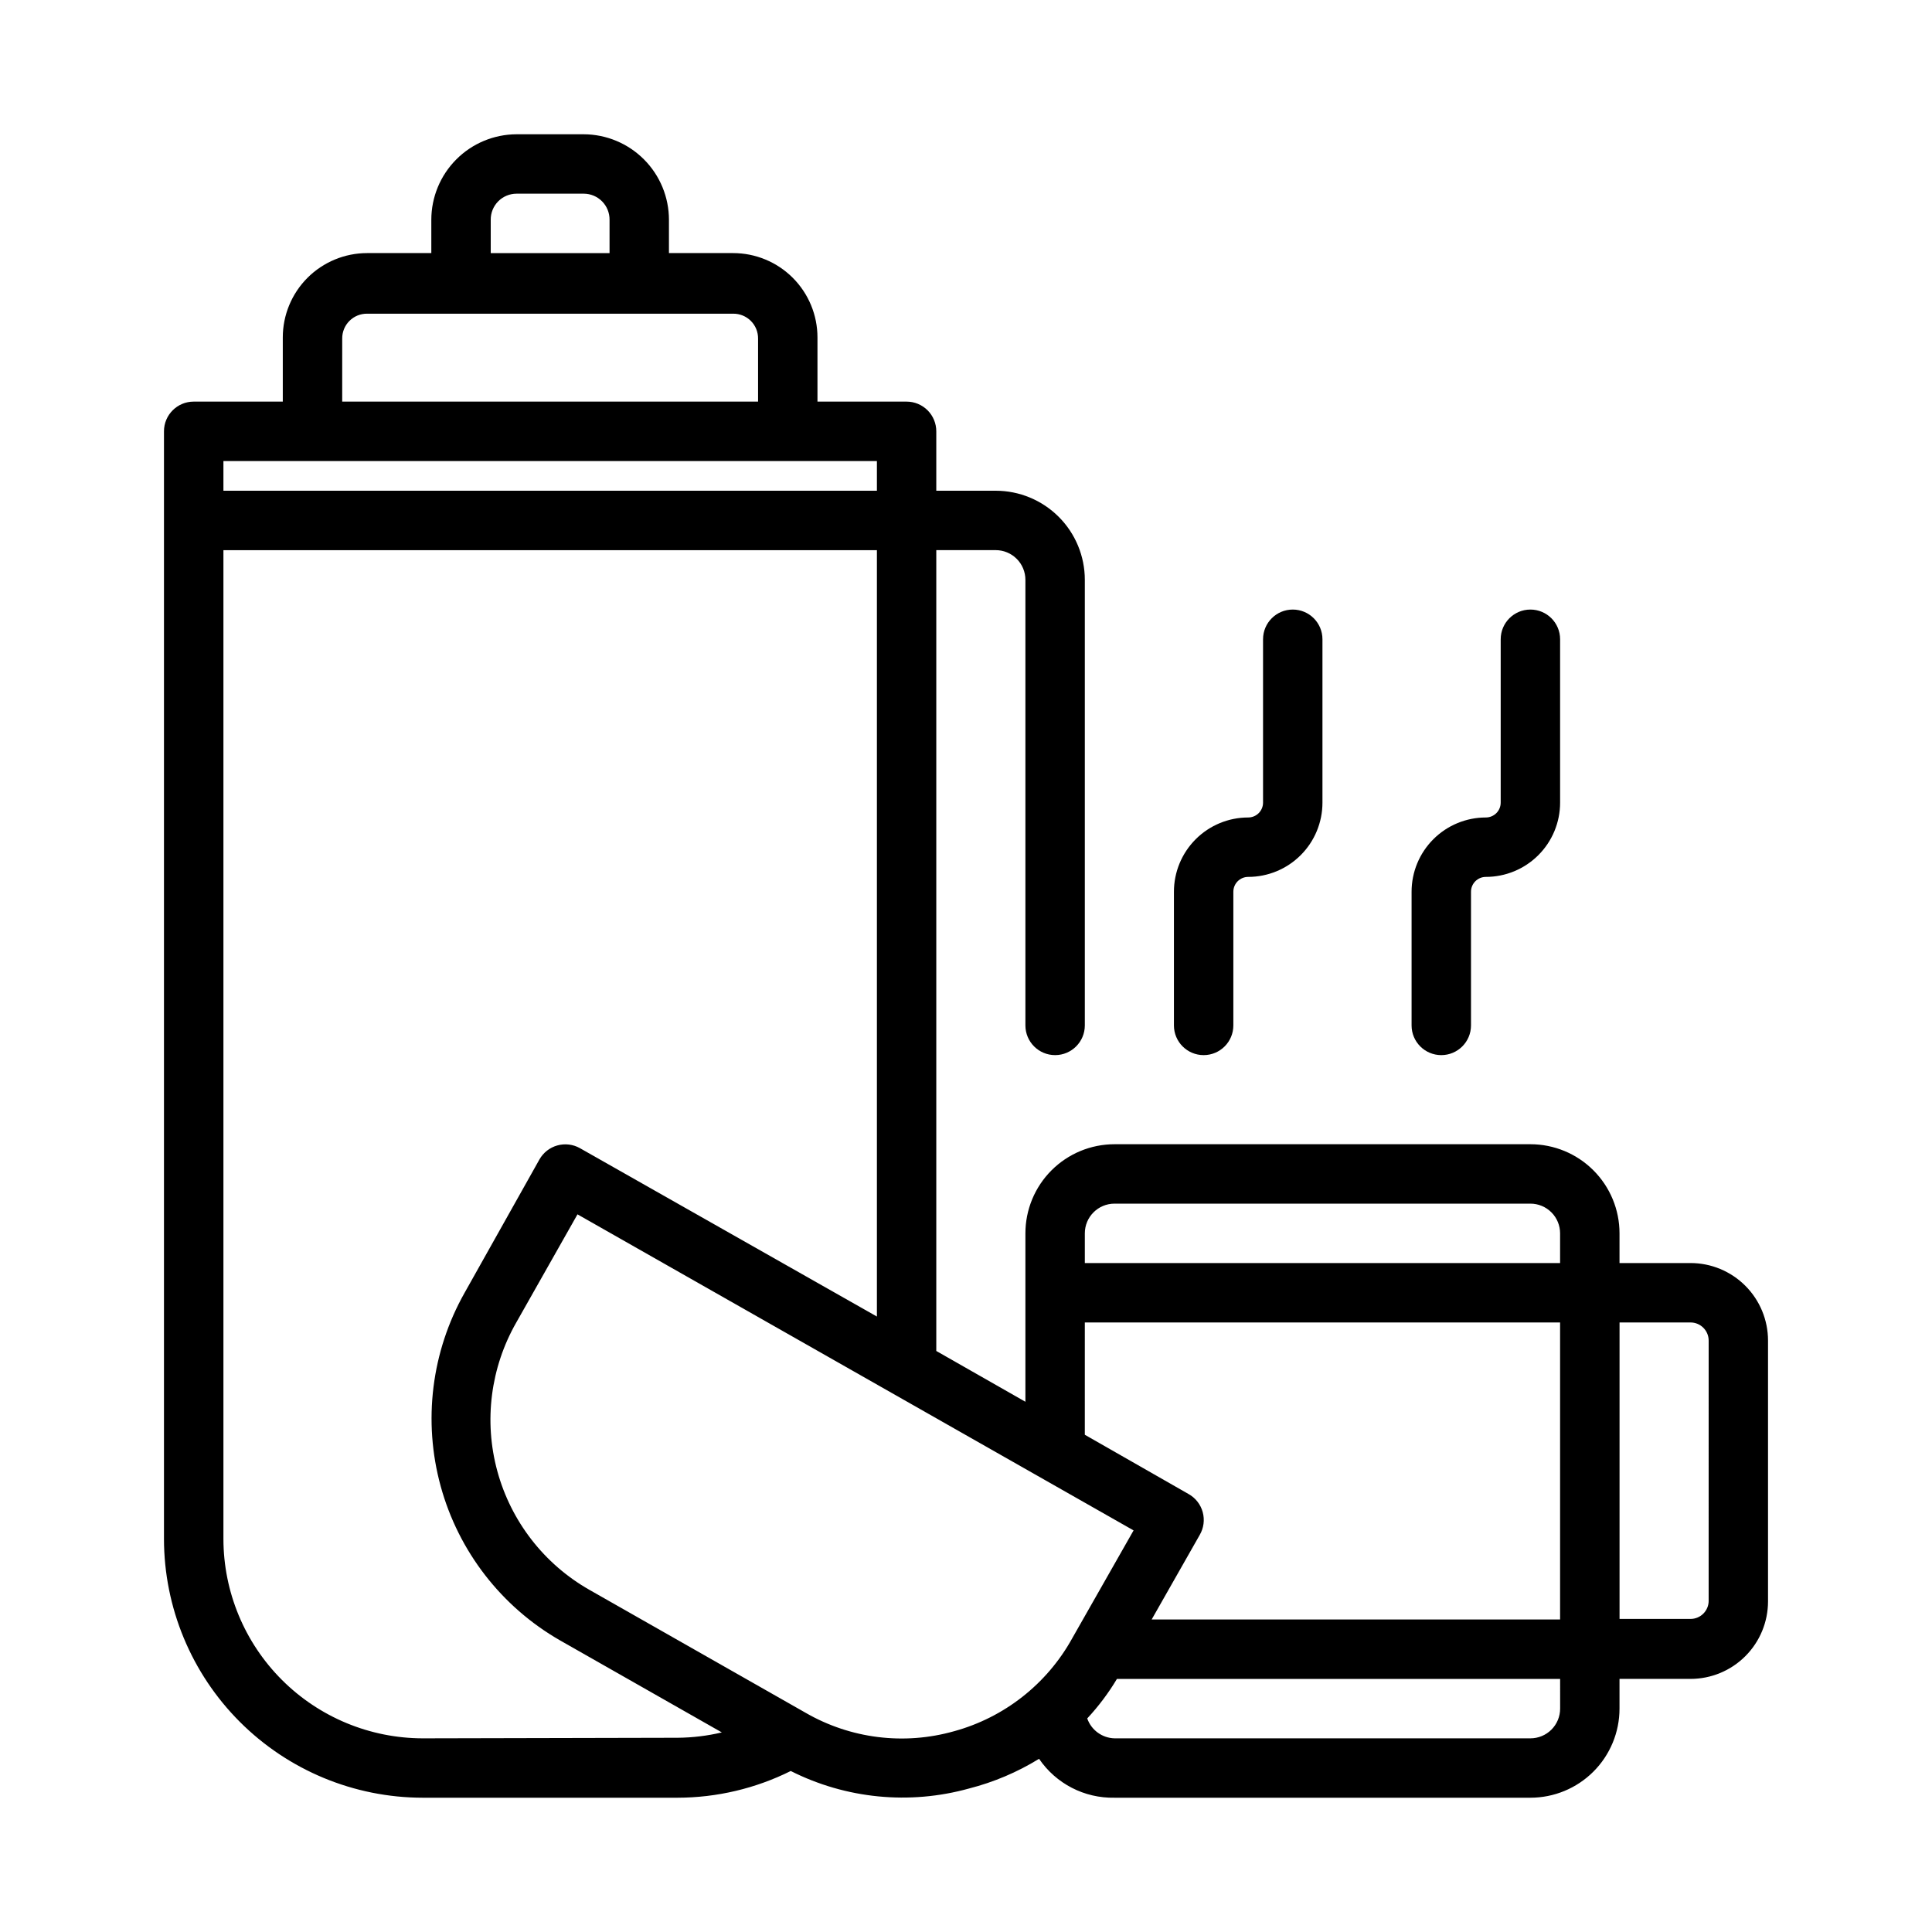<?xml version="1.0" encoding="UTF-8"?>
<!-- The Best Svg Icon site in the world: iconSvg.co, Visit us! https://iconsvg.co -->
<svg fill="#000000" width="800px" height="800px" version="1.1" viewBox="144 144 512 512" xmlns="http://www.w3.org/2000/svg">
 <g>
  <path d="m592 478.72h-18.812v-7.871c0-6.266-2.488-12.27-6.918-16.699-4.43-4.43-10.434-6.918-16.699-6.918h-110.21c-6.266 0-12.27 2.488-16.699 6.918-4.43 4.43-6.918 10.434-6.918 16.699v44.633l-23.617-13.461v-212.23h15.746c2.086 0 4.09 0.832 5.566 2.309 1.477 1.473 2.305 3.477 2.305 5.566v118.08c0 4.348 3.523 7.871 7.871 7.871 4.348 0 7.875-3.523 7.875-7.871v-118.08c0-6.266-2.488-12.273-6.918-16.699-4.43-4.43-10.438-6.918-16.699-6.918h-15.746v-15.746c0-2.086-0.828-4.09-2.305-5.566-1.477-1.477-3.477-2.305-5.566-2.305h-23.617v-17.004c0-5.93-2.356-11.613-6.547-15.809-4.191-4.191-9.879-6.547-15.809-6.547h-17.004v-8.816c0-6-2.375-11.754-6.613-16.004-4.234-4.25-9.98-6.648-15.977-6.668h-17.793c-6 0.02-11.746 2.418-15.98 6.668-4.234 4.25-6.613 10.004-6.613 16.004v8.816h-17.004c-5.926 0-11.613 2.356-15.809 6.547-4.191 4.195-6.547 9.879-6.547 15.809v17.004h-23.617c-4.348 0-7.871 3.523-7.871 7.871v293.55c0.023 18.176 7.254 35.605 20.105 48.457 12.855 12.855 30.281 20.086 48.461 20.105h67.543c10.41-0.02 20.672-2.441 29.992-7.082 14.617 7.367 31.457 9.023 47.23 4.644 6.555-1.672 12.82-4.328 18.578-7.875 4.496 6.598 12.016 10.477 19.996 10.312h110.21c6.266 0 12.27-2.488 16.699-6.914 4.43-4.43 6.918-10.438 6.918-16.699v-7.875h18.812c5.449 0 10.676-2.164 14.527-6.016 3.856-3.856 6.019-9.078 6.019-14.527v-69.117c0-5.449-2.164-10.676-6.019-14.527-3.852-3.856-9.078-6.019-14.527-6.019zm-152.64-15.742h110.21c2.09 0 4.09 0.828 5.566 2.305 1.477 1.477 2.305 3.477 2.305 5.566v7.871h-125.95v-7.871c0-4.348 3.523-7.871 7.871-7.871zm-7.871 31.488 125.95-0.004v78.723h-108.24l12.754-22.434v-0.004c1.051-1.812 1.332-3.973 0.785-5.996-0.547-2.027-1.879-3.75-3.699-4.785l-27.551-15.742zm-157.44-292.21c-0.023-1.832 0.691-3.594 1.977-4.894 1.289-1.301 3.043-2.035 4.871-2.035h17.793c1.828 0 3.582 0.734 4.867 2.035 1.289 1.301 2 3.062 1.98 4.894v8.816h-31.488zm-39.359 31.488c-0.023-1.762 0.668-3.457 1.91-4.699 1.246-1.246 2.941-1.934 4.699-1.914h96.984c1.762-0.02 3.457 0.668 4.699 1.914 1.246 1.242 1.934 2.938 1.914 4.699v16.688h-110.21zm141.7 32.434v7.871h-173.18v-7.871zm-120.36 338.5c-14.004-0.023-27.426-5.594-37.328-15.496-9.902-9.898-15.473-23.324-15.492-37.324v-262.06h173.18v203.1l-78.719-44.633c-1.824-1.02-3.977-1.273-5.984-0.707-2 0.559-3.699 1.891-4.723 3.699l-19.84 35.344c-8.797 15.582-11.074 34.004-6.34 51.258 4.731 17.254 16.094 31.938 31.609 40.848l42.902 24.402c-3.844 0.91-7.777 1.387-11.727 1.418zm140.83-1.891c-13.242 3.758-27.441 2-39.363-4.879l-57.309-32.59c-11.973-6.816-20.746-18.117-24.379-31.41-3.633-13.289-1.828-27.48 5.016-39.441l16.215-28.652 147.37 83.758-16.297 28.652v0.004c-6.688 12.055-17.953 20.91-31.25 24.559zm160.59-5.981c0 2.086-0.828 4.09-2.305 5.566-1.477 1.473-3.477 2.305-5.566 2.305h-110.21c-3.277-0.078-6.164-2.18-7.242-5.273 2.984-3.203 5.625-6.715 7.871-10.473h117.45zm39.359-28.574 0.004-0.004c0 2.652-2.152 4.805-4.805 4.805h-18.812v-78.566h18.812c2.652 0 4.805 2.152 4.805 4.805z"/>
  <path d="m478.72 313.41v43.297c0 1.043-0.414 2.043-1.152 2.781-0.738 0.738-1.738 1.152-2.785 1.152-5.219 0-10.223 2.074-13.914 5.766-3.691 3.691-5.766 8.695-5.766 13.918v35.422c0 4.348 3.527 7.871 7.875 7.871 4.348 0 7.871-3.523 7.871-7.871v-35.422c0-2.176 1.762-3.938 3.934-3.938 5.223 0 10.227-2.074 13.918-5.766 3.691-3.691 5.762-8.695 5.762-13.914v-43.297c0-4.348-3.523-7.871-7.871-7.871s-7.871 3.523-7.871 7.871z"/>
  <path d="m541.7 313.41v43.297c0 1.043-0.414 2.043-1.152 2.781s-1.738 1.152-2.785 1.152c-5.219 0-10.223 2.074-13.914 5.766s-5.766 8.695-5.766 13.918v35.422c0 4.348 3.523 7.871 7.871 7.871 4.348 0 7.875-3.523 7.875-7.871v-35.422c0-2.176 1.762-3.938 3.934-3.938 5.219 0 10.227-2.074 13.918-5.766 3.691-3.691 5.762-8.695 5.762-13.914v-43.297c0-4.348-3.523-7.871-7.871-7.871s-7.871 3.523-7.871 7.871z"/>
 </g>
</svg>